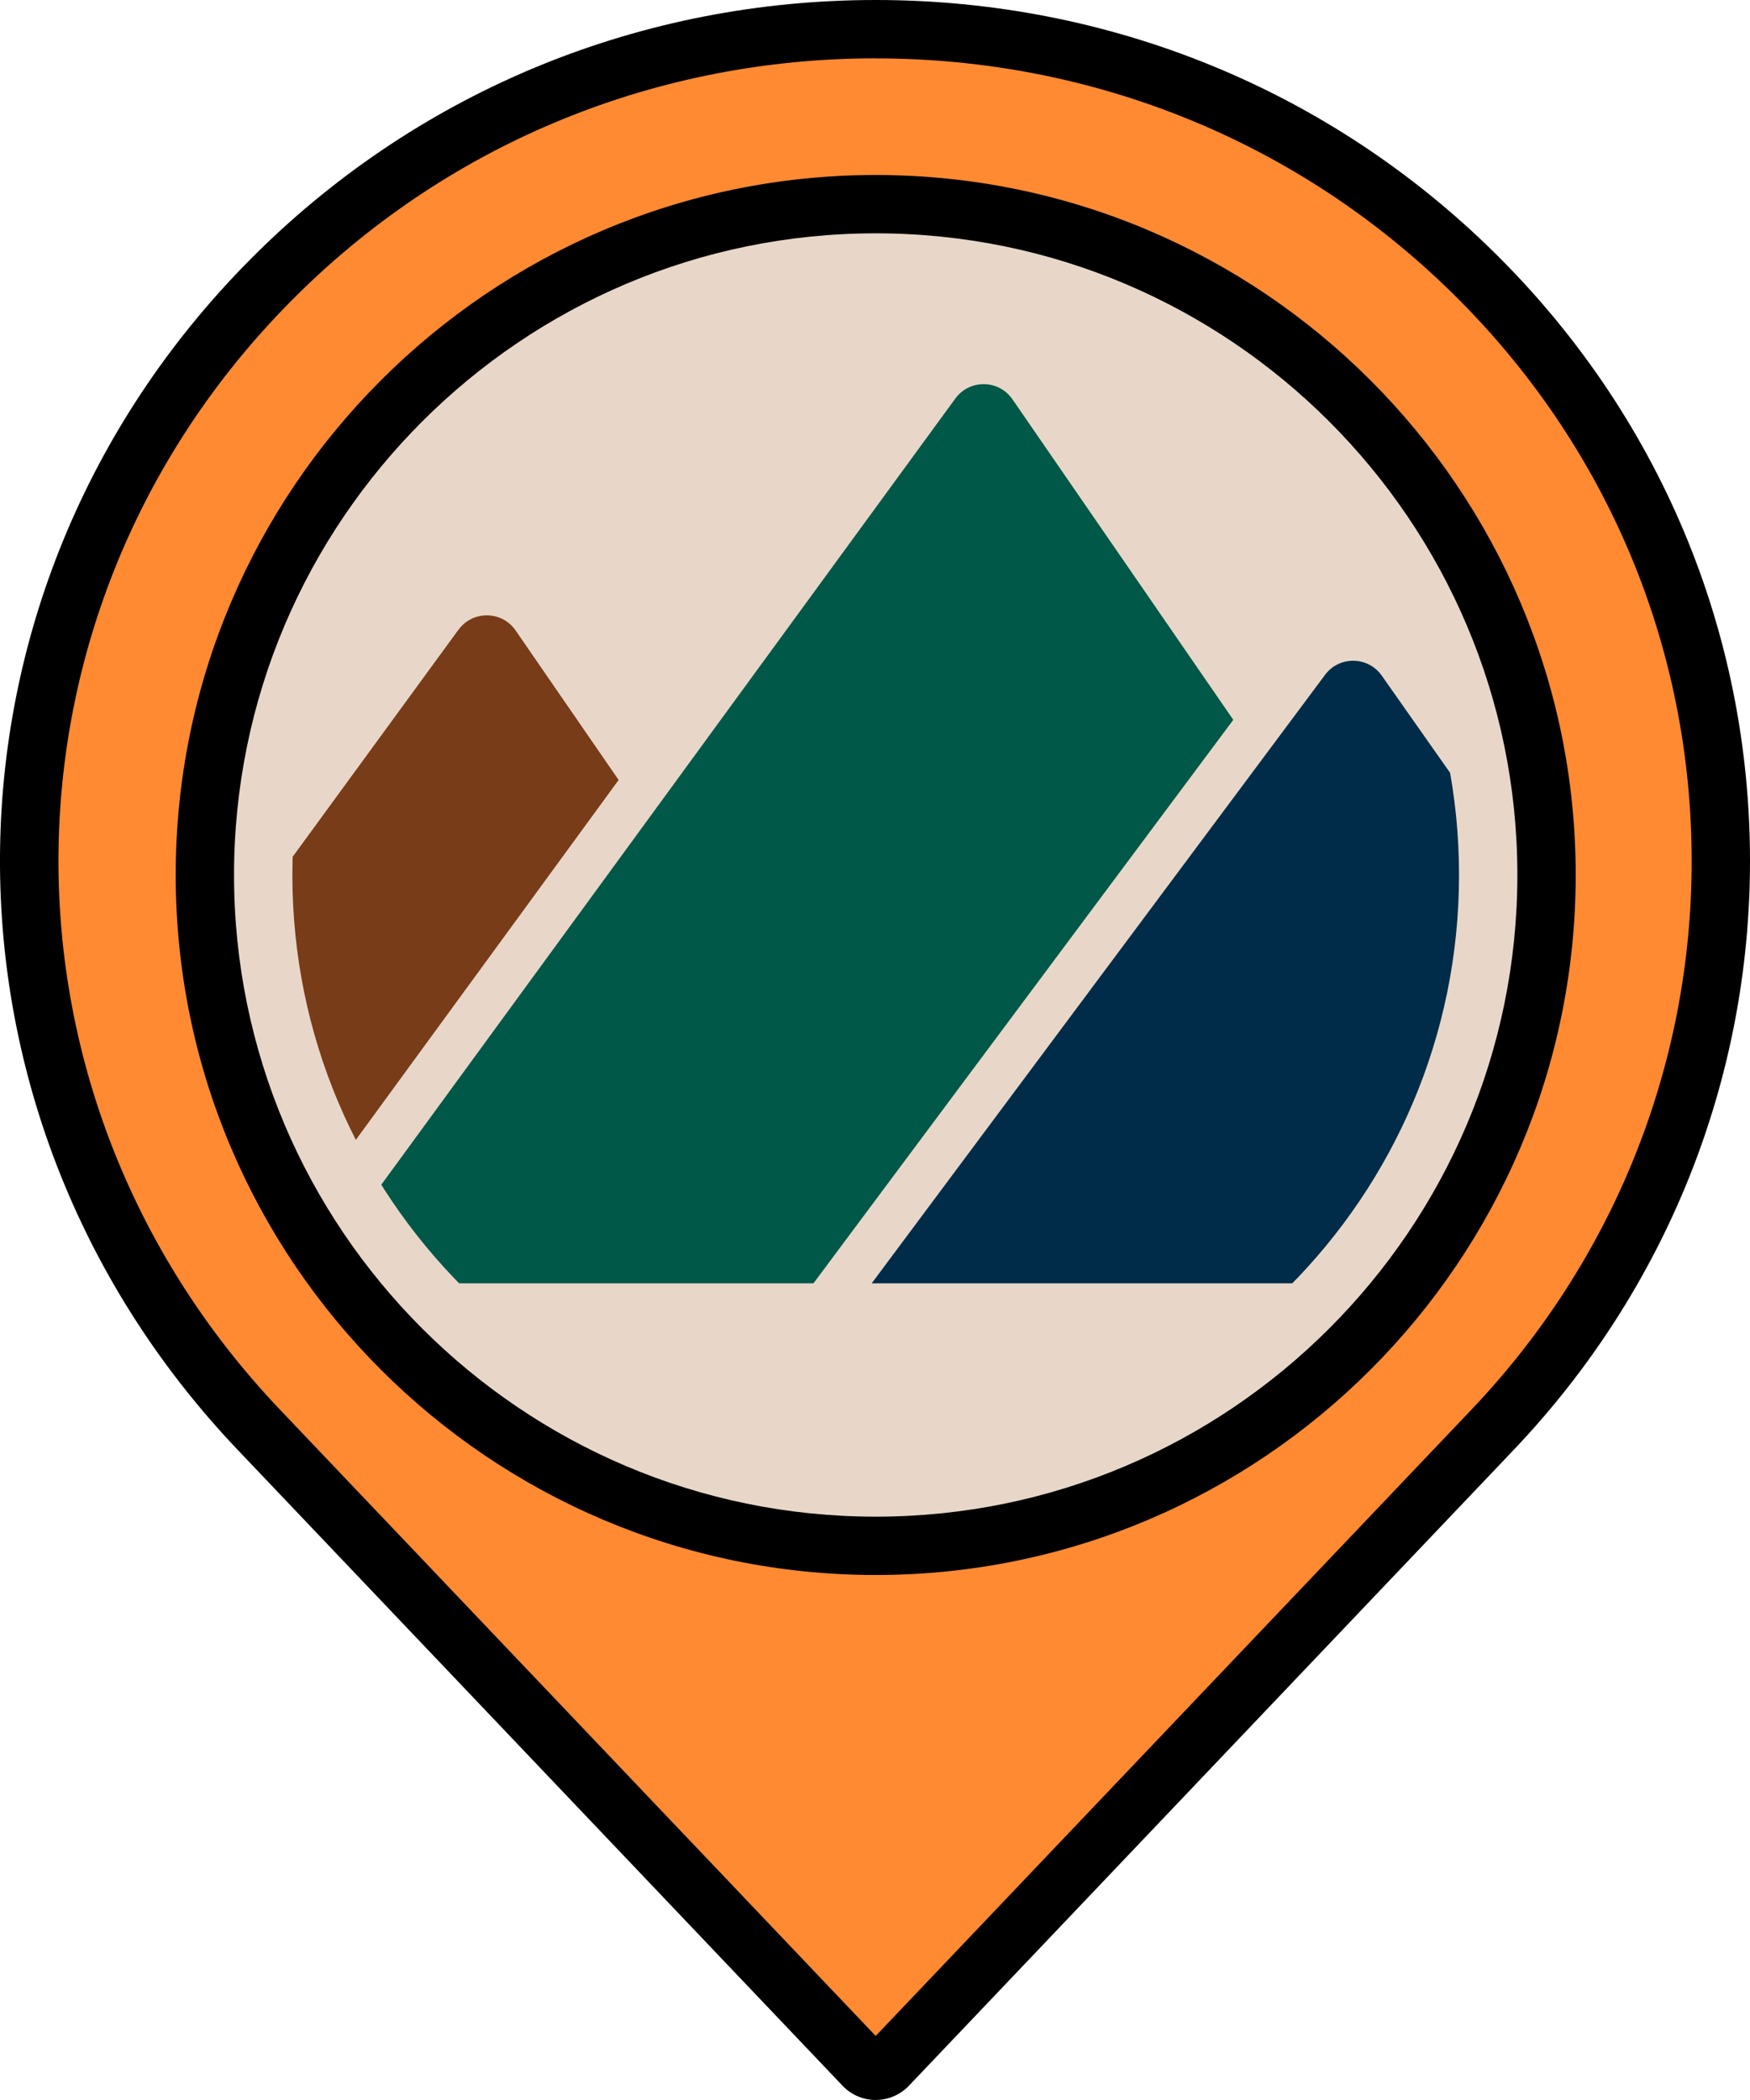 <?xml version="1.0" encoding="UTF-8"?><svg id="b" xmlns="http://www.w3.org/2000/svg" width="30" height="36" xmlns:xlink="http://www.w3.org/1999/xlink" viewBox="0 0 30 36"><defs><style>.f{fill:none;}.g{fill:#002c49;}.h{fill:#e8d7c8;}.i{fill:#783c18;}.j{clip-path:url(#e);}.k{fill:#005848;}.l{fill:#ff8a31;}</style><clipPath id="e"><path class="f" d="M15.012,5c5.523,0,10,4.477,10,10s-4.477,10-10,10-10-4.477-10-10S9.489,5,15.012,5Z"/></clipPath></defs><g id="c"><g id="d"><path class="l" d="M15.012.5c3.711,0,7.419,1.393,10.247,4.179,2.824,2.781,4.241,6.431,4.241,10.084,0,3.497-1.298,6.999-3.912,9.746l-10.372,10.905c-.109.115-.298.115-.407,0l-10.373-10.905C-.904,18.893-.759,10.12,4.765,4.679,7.594,1.893,11.302.5,15.012.5Z"/><path d="M15.012,36c-.213,0-.418-.088-.564-.24l-10.374-10.906c-5.561-5.848-5.412-14.866.341-20.531C7.245,1.535,11.008,0,15.012,0s7.768,1.535,10.598,4.322c2.831,2.788,4.39,6.496,4.39,10.44,0,3.762-1.438,7.346-4.049,10.091l-10.372,10.905c-.147.153-.352.241-.566.241ZM15.012,1c-3.74,0-7.255,1.433-9.897,4.035C-.244,10.314-.383,18.716,4.798,24.164l10.214,10.738,10.214-10.738c2.433-2.559,3.774-5.897,3.774-9.401,0-3.674-1.453-7.129-4.091-9.727-2.642-2.602-6.157-4.035-9.897-4.035Z"/><path class="h" d="M15.012,3.5c6.351,0,11.5,5.149,11.5,11.5s-5.149,11.5-11.5,11.5S3.513,21.351,3.513,15,8.661,3.5,15.012,3.5Z"/><path d="M15.012,27c-6.617,0-12-5.383-12-12S8.396,3,15.012,3s12,5.383,12,12-5.383,12-12,12ZM15.012,4c-6.065,0-11,4.935-11,11s4.935,11,11,11,11-4.935,11-11-4.935-11-11-11Z"/><g class="j"><path class="i" d="M7.86,10.794L-.322,22h4.626l6.301-8.629-1.766-2.563c-.234-.34-.735-.347-.979-.013Z"/><path class="k" d="M13.945,22l7.197-9.66-3.786-5.495c-.234-.34-.735-.347-.979-.013l-11.075,15.168h22.496l-0-0h-13.853Z"/><path class="g" d="M31.012,22l-7.325-10.418c-.235-.334-.728-.341-.972-.013l-7.772,10.431h16.069Z"/></g></g></g></svg>